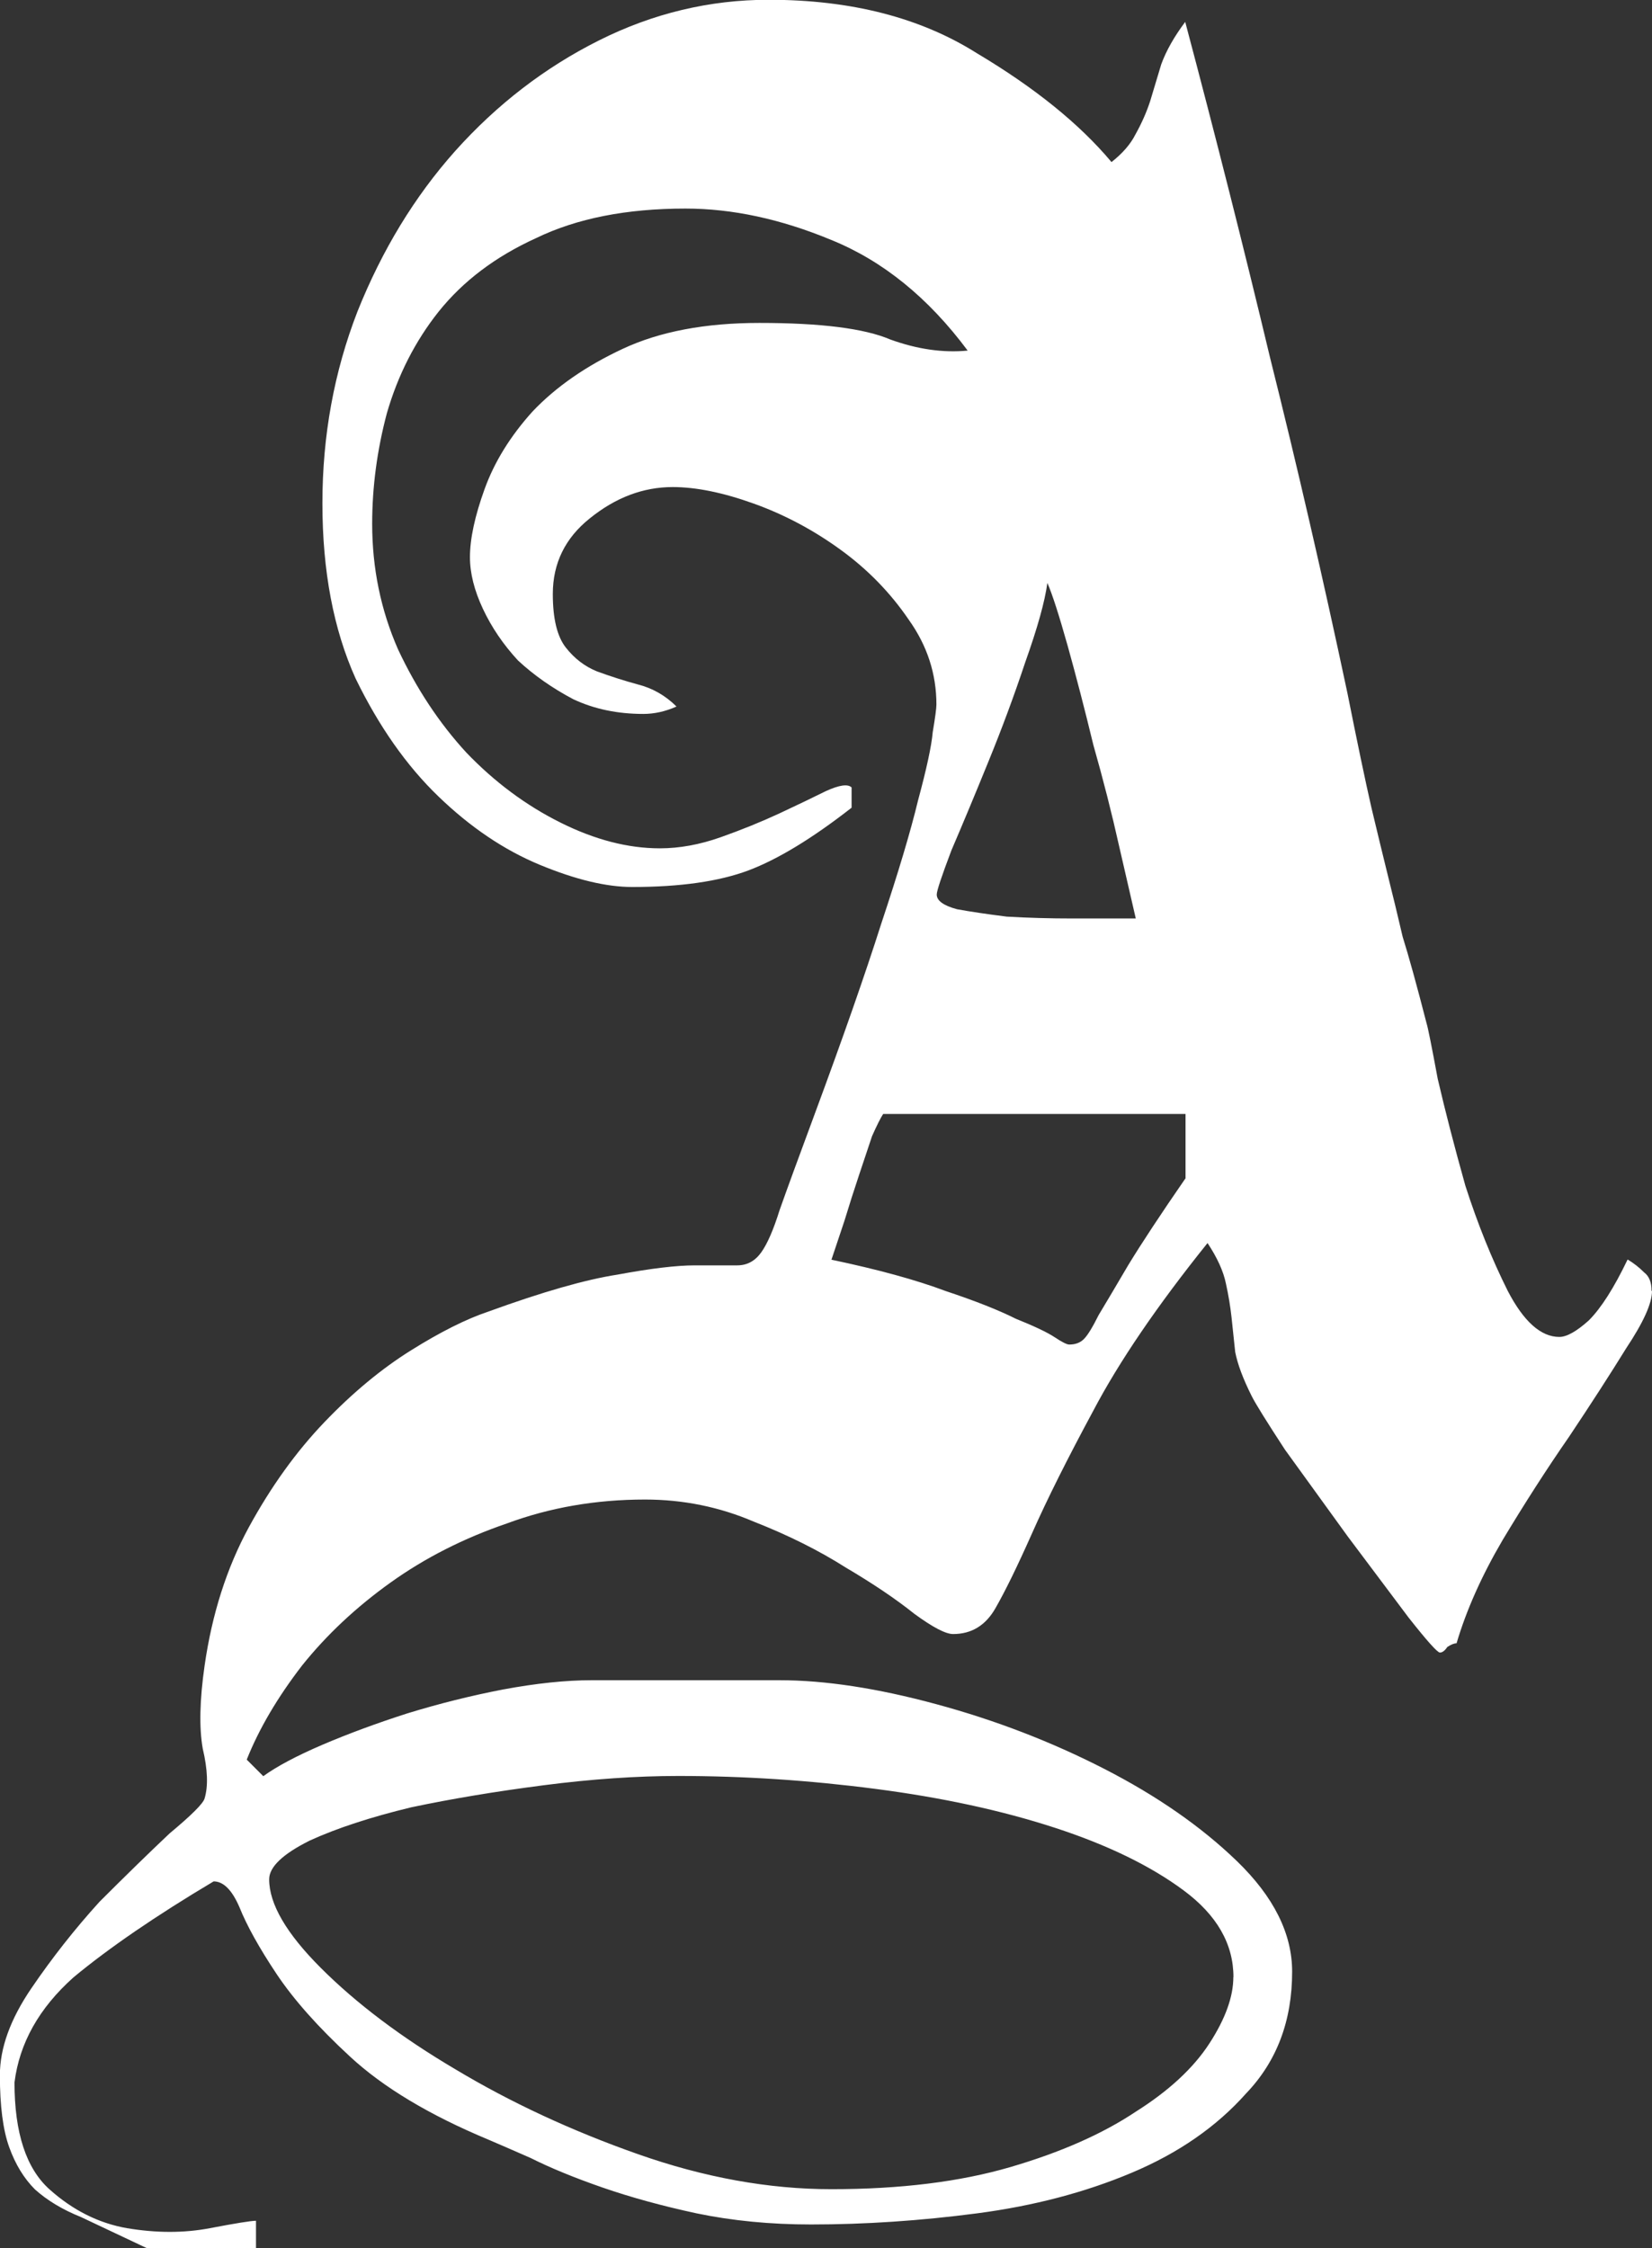 <?xml version="1.0" encoding="UTF-8" standalone="no"?>
<!-- Created with Inkscape (http://www.inkscape.org/) -->

<svg
   width="15.172mm"
   height="20.642mm"
   viewBox="0 0 15.172 20.642"
   version="1.1"
   id="svg1"
   xmlns="http://www.w3.org/2000/svg"
   xmlns:svg="http://www.w3.org/2000/svg">
  <rect x="0" y="0" width="15.172" height="20.642" fill="#333333" stroke="none"/>
  <defs
     id="defs1" />
  <g
     id="layer1"
     transform="translate(-71.354,-102.935)">
    <path
       style="font-size:16.933px;font-family:PlainBlack;-inkscape-font-specification:PlainBlack;fill:#ffffff;stroke-width:0.265"
       d="m 86.526,114.789 q 0,0.169 -0.237,0.525 -0.22,0.356 -0.525,0.813 -0.305,0.44 -0.61,0.948 -0.288,0.491 -0.423,0.948 -0.034,0 -0.085,0.034 -0.034,0.051 -0.068,0.051 -0.034,0 -0.288,-0.322 -0.254,-0.339 -0.559,-0.745 -0.305,-0.423 -0.576,-0.796 -0.254,-0.389 -0.305,-0.491 -0.119,-0.237 -0.152,-0.406 -0.017,-0.169 -0.034,-0.322 -0.017,-0.152 -0.051,-0.305 -0.034,-0.169 -0.169,-0.373 -0.694,0.864 -1.05,1.541 -0.356,0.66 -0.559,1.118 -0.203,0.457 -0.339,0.694 -0.135,0.237 -0.389,0.237 -0.102,0 -0.356,-0.186 -0.254,-0.203 -0.627,-0.423 -0.373,-0.237 -0.847,-0.423 -0.474,-0.203 -0.999,-0.203 -0.677,0 -1.27,0.22 -0.593,0.203 -1.067,0.542 -0.474,0.339 -0.813,0.762 -0.339,0.44 -0.508,0.864 l 0.152,0.152 q 0.186,-0.135 0.542,-0.288 0.356,-0.152 0.779,-0.288 0.44,-0.135 0.881,-0.22 0.457,-0.085 0.813,-0.085 h 1.727 q 0.627,0 1.439,0.22 0.813,0.22 1.541,0.593 0.728,0.373 1.219,0.847 0.508,0.491 0.508,1.016 0,0.677 -0.423,1.118 -0.406,0.457 -1.05,0.728 -0.643,0.271 -1.422,0.373 -0.779,0.102 -1.524,0.102 -0.559,0 -1.05,-0.102 -0.474,-0.102 -0.864,-0.237 -0.389,-0.135 -0.66,-0.271 -0.271,-0.119 -0.389,-0.169 -0.813,-0.339 -1.27,-0.762 -0.44,-0.406 -0.677,-0.762 -0.237,-0.356 -0.339,-0.61 -0.102,-0.237 -0.237,-0.237 -0.796,0.474 -1.287,0.881 -0.474,0.423 -0.542,0.965 0,0.694 0.322,0.982 0.322,0.288 0.711,0.356 0.406,0.068 0.762,0 0.356,-0.068 0.423,-0.068 v 0.254 H 72.708 q -0.356,-0.169 -0.61,-0.288 -0.254,-0.102 -0.423,-0.254 -0.152,-0.152 -0.237,-0.389 -0.085,-0.237 -0.085,-0.66 0,-0.373 0.288,-0.796 0.288,-0.423 0.627,-0.796 0.356,-0.356 0.643,-0.627 0.305,-0.254 0.322,-0.322 0.051,-0.169 -0.017,-0.457 -0.051,-0.288 0.017,-0.762 0.102,-0.711 0.406,-1.27 0.305,-0.559 0.694,-0.965 0.389,-0.406 0.796,-0.66 0.406,-0.254 0.711,-0.356 0.745,-0.271 1.185,-0.339 0.457,-0.085 0.711,-0.085 0.271,0 0.389,0 0.135,0 0.22,-0.119 0.085,-0.119 0.169,-0.389 0.102,-0.288 0.322,-0.881 0.389,-1.05 0.61,-1.744 0.237,-0.711 0.339,-1.135 0.119,-0.44 0.135,-0.627 0.034,-0.203 0.034,-0.254 0,-0.423 -0.254,-0.779 -0.254,-0.373 -0.627,-0.643 -0.373,-0.271 -0.796,-0.423 -0.423,-0.152 -0.745,-0.152 -0.406,0 -0.762,0.288 -0.339,0.271 -0.339,0.694 0,0.339 0.119,0.491 0.119,0.152 0.288,0.22 0.186,0.068 0.373,0.119 0.203,0.051 0.356,0.203 -0.152,0.068 -0.305,0.068 -0.356,0 -0.643,-0.135 -0.288,-0.152 -0.508,-0.356 -0.203,-0.22 -0.322,-0.474 -0.119,-0.254 -0.119,-0.474 0,-0.254 0.135,-0.627 0.135,-0.373 0.44,-0.711 0.322,-0.339 0.83,-0.576 0.508,-0.237 1.253,-0.237 0.847,0 1.202,0.152 0.373,0.135 0.711,0.102 -0.542,-0.728 -1.253,-1.016 -0.694,-0.288 -1.338,-0.288 -0.813,0 -1.372,0.271 -0.559,0.254 -0.897,0.677 -0.322,0.406 -0.474,0.931 -0.135,0.508 -0.135,1.016 0,0.61 0.237,1.151 0.254,0.542 0.627,0.948 0.389,0.406 0.864,0.643 0.474,0.237 0.914,0.237 0.271,0 0.559,-0.102 0.288,-0.102 0.542,-0.22 0.254,-0.119 0.423,-0.203 0.186,-0.085 0.237,-0.034 v 0.186 q -0.542,0.423 -0.948,0.576 -0.406,0.152 -1.067,0.152 -0.356,0 -0.847,-0.203 -0.491,-0.203 -0.931,-0.627 -0.44,-0.423 -0.762,-1.084 -0.305,-0.677 -0.305,-1.609 0,-0.931 0.322,-1.761 0.339,-0.847 0.897,-1.473 0.576,-0.643 1.321,-1.016 0.745,-0.373 1.558,-0.373 1.135,0 1.913,0.491 0.796,0.474 1.236,0.999 0.152,-0.119 0.22,-0.254 0.085,-0.152 0.135,-0.305 0.051,-0.169 0.102,-0.339 0.068,-0.186 0.22,-0.389 0.423,1.592 0.779,3.082 0.373,1.49 0.711,3.082 0.135,0.677 0.22,1.05 0.085,0.356 0.152,0.627 0.068,0.271 0.135,0.559 0.085,0.271 0.22,0.796 0.017,0.051 0.102,0.508 0.102,0.44 0.254,0.982 0.169,0.525 0.389,0.965 0.22,0.423 0.474,0.423 0.102,0 0.271,-0.152 0.169,-0.169 0.356,-0.559 0.085,0.051 0.152,0.119 0.068,0.051 0.068,0.169 z m -4.741,-3.421 q -0.051,-0.22 -0.152,-0.66 -0.102,-0.457 -0.237,-0.931 -0.119,-0.491 -0.237,-0.914 -0.119,-0.423 -0.186,-0.576 -0.034,0.254 -0.203,0.728 -0.152,0.457 -0.339,0.914 -0.186,0.457 -0.339,0.813 -0.135,0.356 -0.135,0.406 0,0.085 0.186,0.135 0.186,0.034 0.457,0.068 0.288,0.017 0.61,0.017 0.322,0 0.576,0 z m 0.457,2.388 v -0.593 h -2.777 q -0.034,0.051 -0.102,0.203 -0.051,0.152 -0.119,0.356 -0.068,0.203 -0.135,0.423 -0.068,0.203 -0.119,0.356 0.643,0.135 1.05,0.288 0.406,0.135 0.643,0.254 0.254,0.102 0.356,0.169 0.102,0.068 0.135,0.068 0.085,0 0.135,-0.051 0.051,-0.051 0.135,-0.22 0.102,-0.169 0.271,-0.457 0.186,-0.305 0.525,-0.796 z m 0.44,7.332 q 0,-0.457 -0.457,-0.796 -0.457,-0.339 -1.185,-0.576 -0.728,-0.237 -1.643,-0.356 -0.914,-0.119 -1.812,-0.119 -0.576,0 -1.236,0.085 -0.66,0.085 -1.219,0.203 -0.559,0.135 -0.931,0.305 -0.373,0.186 -0.373,0.356 0,0.339 0.474,0.813 0.491,0.491 1.236,0.931 0.762,0.457 1.676,0.779 0.914,0.322 1.778,0.322 0.948,0 1.643,-0.203 0.694,-0.203 1.151,-0.508 0.457,-0.288 0.677,-0.627 0.22,-0.339 0.22,-0.61 z"
       id="text1"
       aria-label="A" />
  </g>
</svg>
